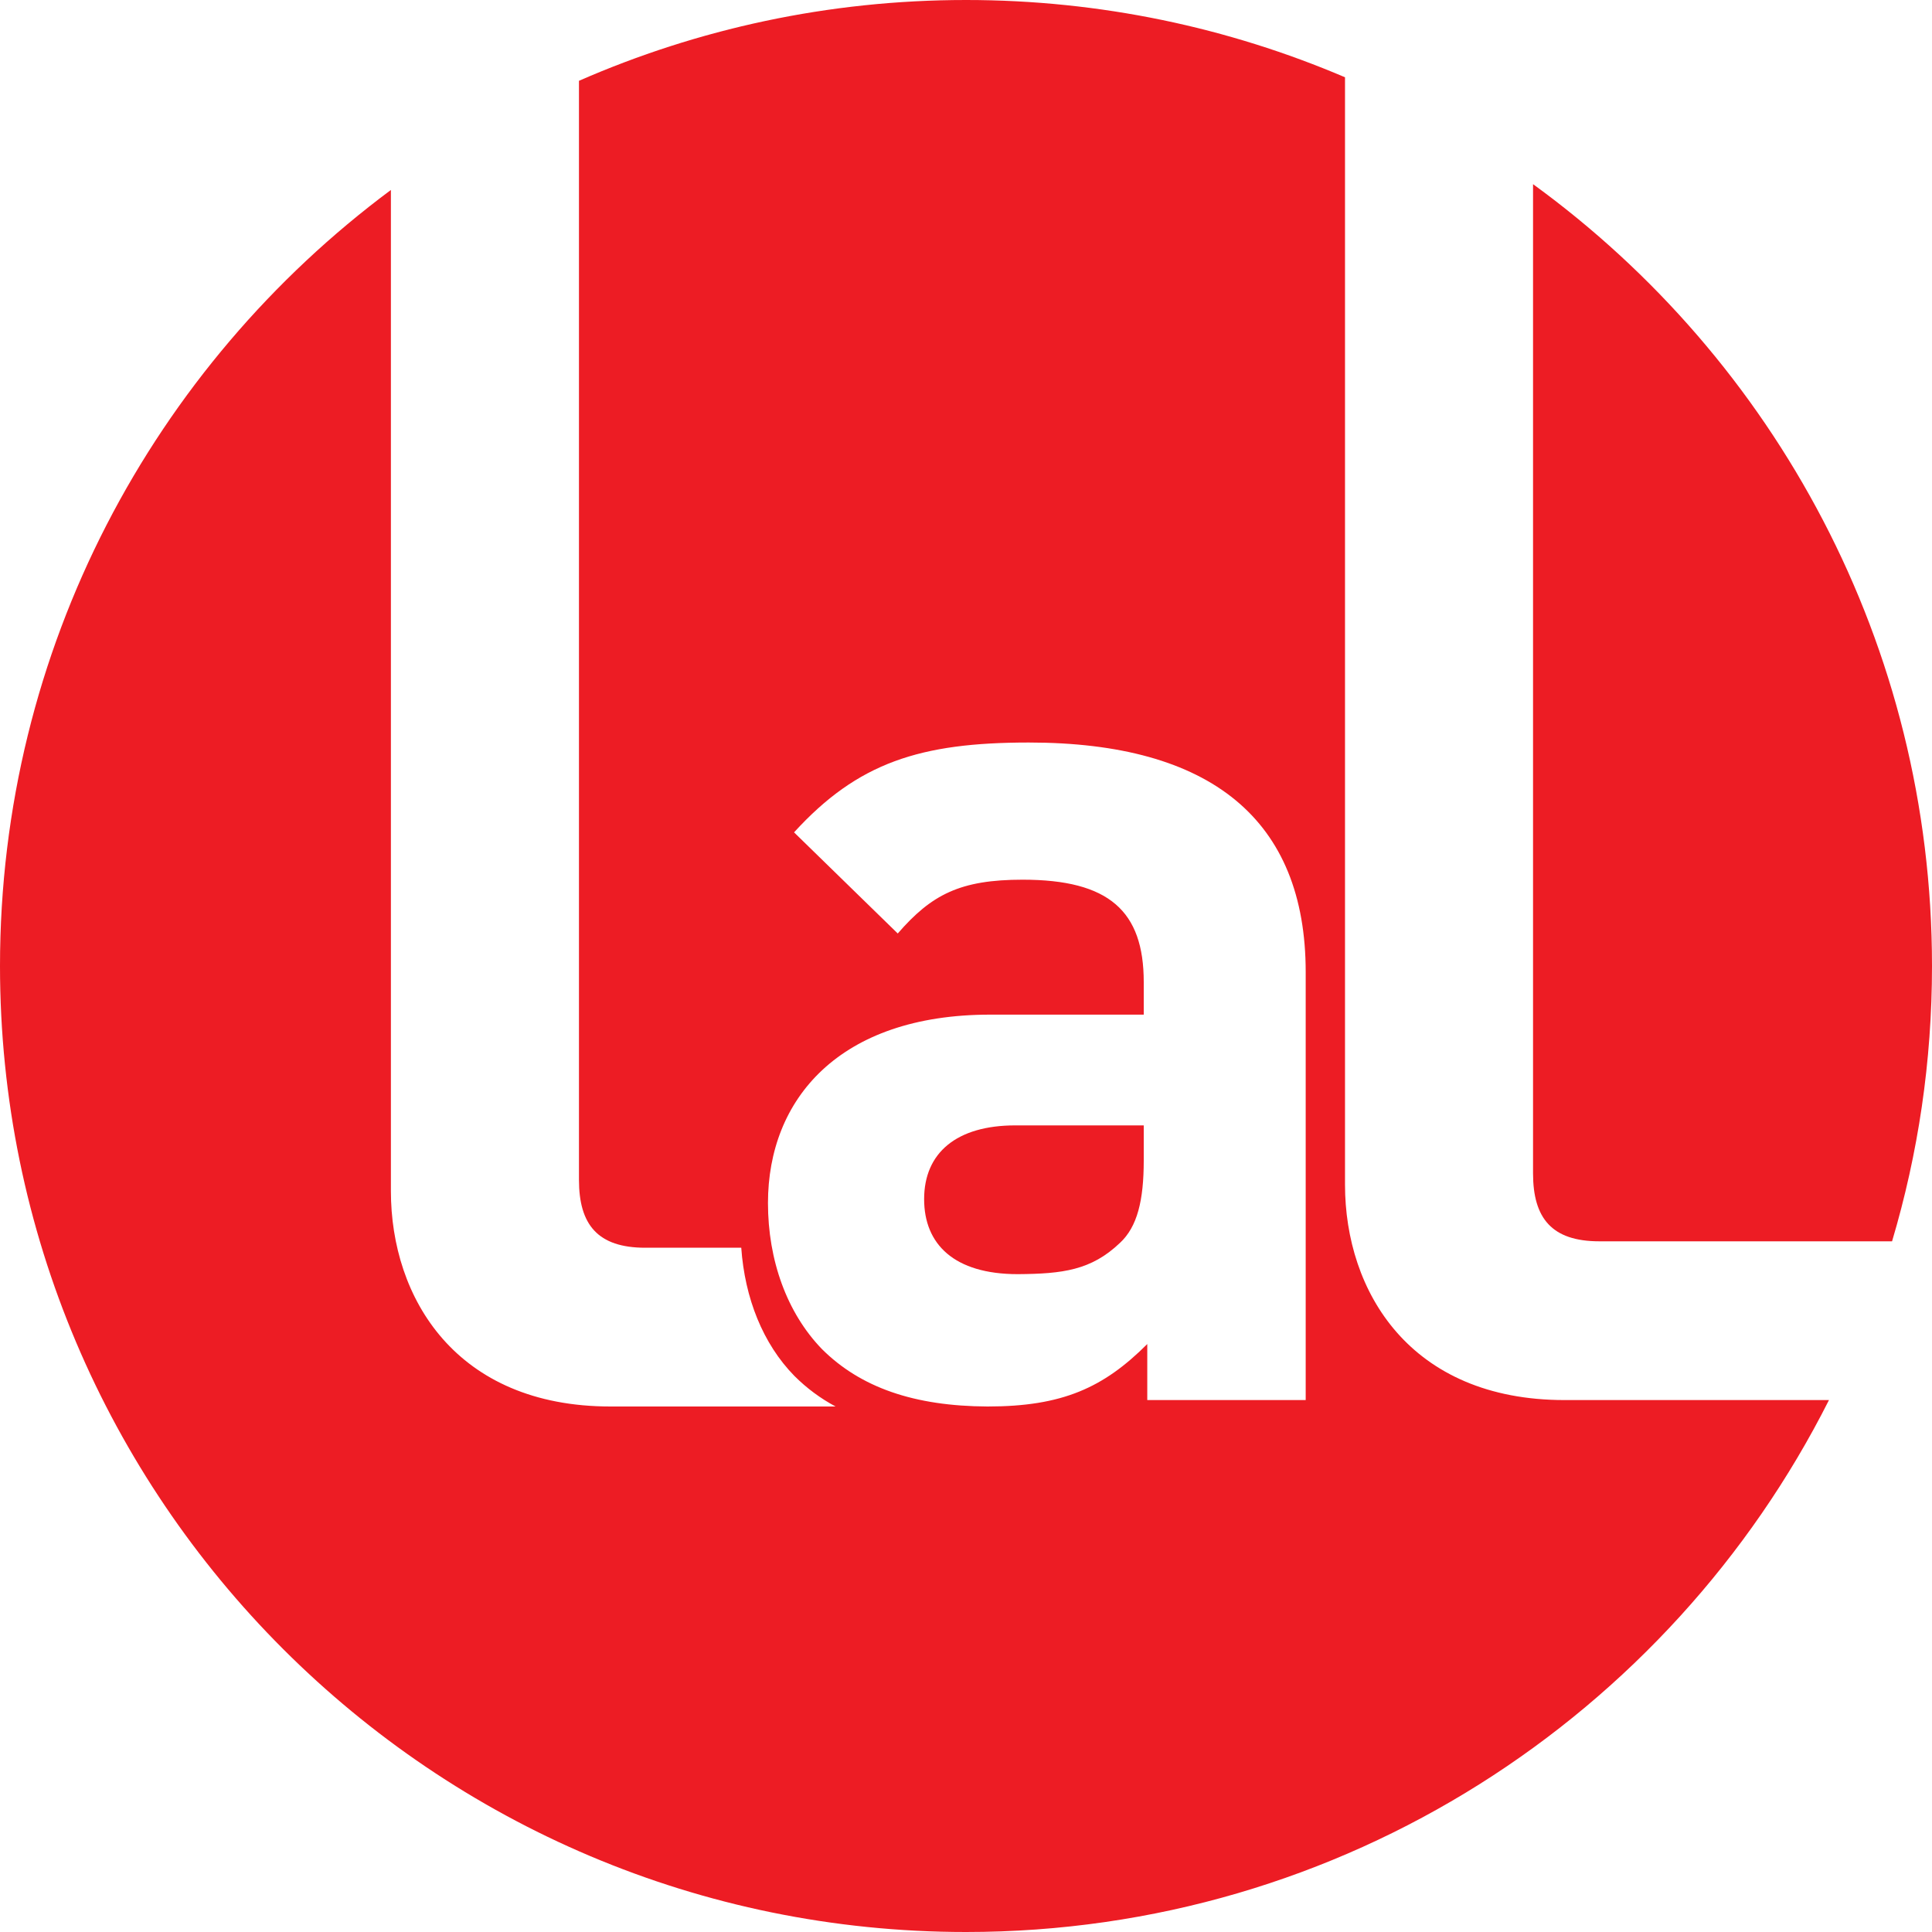 <?xml version="1.0" encoding="UTF-8"?>
<svg width="46px" height="46px" viewBox="0 0 46 46" version="1.1" xmlns="http://www.w3.org/2000/svg" xmlns:xlink="http://www.w3.org/1999/xlink">
    <!-- Generator: sketchtool 63.1 (101010) - https://sketch.com -->
    <title>34F5E07F-20FF-479C-8FD5-791A90EDA8B5</title>
    <desc>Created with sketchtool.</desc>
    <g id="Pages" stroke="none" stroke-width="1" fill="none" fill-rule="evenodd">
        <g id="1.School-Landing-Page---1440px" transform="translate(-697, -4986)" fill="#ED1C24" fill-rule="nonzero">
            <g id="Group-19" transform="translate(615, 4981)">
                <g id="LAL_logo" transform="translate(82, 5)">
                    <path d="M19.565,32.116 C18.737,31.257 18.285,30.007 18.285,28.643 C18.285,26.174 19.979,24.158 23.575,24.158 L27.232,24.158 L27.232,23.383 C27.232,21.689 26.404,20.945 24.349,20.945 C22.862,20.945 22.18,21.298 21.375,22.226 L18.906,19.818 C20.424,18.155 21.911,17.679 24.495,17.679 C28.834,17.679 31.088,19.519 31.088,23.146 L31.088,33.335 L27.316,33.335 L27.316,32.001 C26.274,33.043 25.292,33.488 23.514,33.488 C21.766,33.48 20.485,33.036 19.565,32.116 M32.024,28.206 L32.024,1.84 C29.256,0.659 26.205,0 23,0 C19.719,0 16.606,0.69 13.785,1.924 L13.785,28.091 C13.785,29.156 14.229,29.708 15.364,29.708 L17.649,29.708 C17.733,30.904 18.162,31.993 18.914,32.76 C19.205,33.051 19.535,33.296 19.895,33.488 L14.536,33.488 C10.856,33.488 9.307,30.904 9.307,28.359 L9.307,4.523 C3.665,8.717 0,15.433 0,23 C0,35.696 10.304,46 23,46 C31.978,46 39.759,40.848 43.547,33.335 L37.252,33.335 C33.572,33.335 32.024,30.751 32.024,28.206" id="Shape"></path>
                    <path d="M26.665,29.593 C27.079,29.21 27.232,28.581 27.232,27.631 L27.232,26.795 L24.173,26.795 C22.778,26.795 22.003,27.447 22.003,28.551 C22.003,29.624 22.716,30.337 24.234,30.337 C25.3,30.329 25.982,30.245 26.665,29.593" id="Path"></path>
                    <path d="M36.501,4.385 L36.501,27.937 C36.501,29.003 36.946,29.555 38.08,29.555 L45.049,29.555 C45.67,27.47 46,25.277 46,23 C46,15.349 42.251,8.564 36.501,4.385" id="Path"></path>
                </g>
            </g>
        </g>
    </g>
</svg>